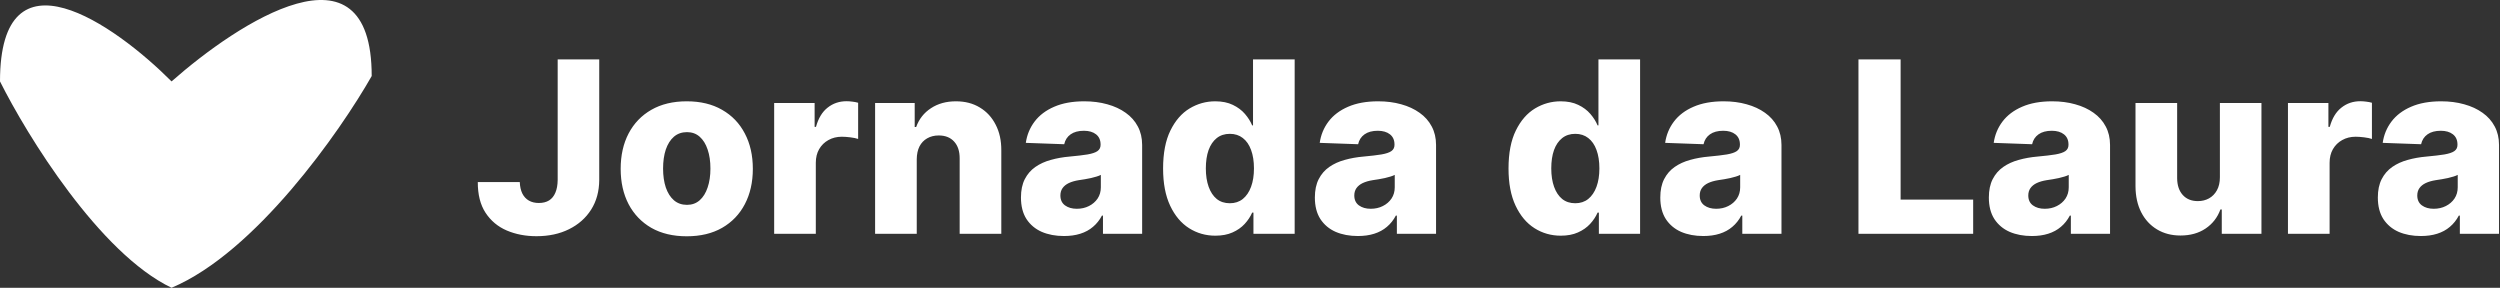 <svg width="417" height="48" viewBox="0 0 417 48" fill="none" xmlns="http://www.w3.org/2000/svg">
<rect x="0" y="0" width="417" height="48" fill="#333333" stroke="none"/>
<path d="M93.02 9.909H99.952V30.023C99.942 31.907 99.492 33.555 98.602 34.966C97.712 36.367 96.481 37.456 94.909 38.233C93.347 39.01 91.538 39.398 89.483 39.398C87.665 39.398 86.012 39.081 84.526 38.446C83.048 37.812 81.869 36.827 80.989 35.492C80.117 34.156 79.687 32.447 79.696 30.364H86.699C86.727 31.112 86.869 31.751 87.125 32.281C87.39 32.802 87.755 33.195 88.219 33.46C88.683 33.725 89.237 33.858 89.881 33.858C90.553 33.858 91.121 33.716 91.585 33.432C92.049 33.138 92.4 32.707 92.636 32.139C92.883 31.571 93.01 30.866 93.02 30.023V9.909ZM114.55 39.412C112.259 39.412 110.289 38.943 108.641 38.006C107.003 37.059 105.739 35.742 104.849 34.057C103.968 32.362 103.528 30.397 103.528 28.162C103.528 25.918 103.968 23.953 104.849 22.267C105.739 20.572 107.003 19.256 108.641 18.318C110.289 17.371 112.259 16.898 114.55 16.898C116.842 16.898 118.807 17.371 120.445 18.318C122.093 19.256 123.357 20.572 124.238 22.267C125.128 23.953 125.573 25.918 125.573 28.162C125.573 30.397 125.128 32.362 124.238 34.057C123.357 35.742 122.093 37.059 120.445 38.006C118.807 38.943 116.842 39.412 114.55 39.412ZM114.593 34.17C115.426 34.17 116.132 33.915 116.71 33.403C117.287 32.892 117.728 32.182 118.031 31.273C118.343 30.364 118.499 29.312 118.499 28.119C118.499 26.907 118.343 25.847 118.031 24.938C117.728 24.028 117.287 23.318 116.71 22.807C116.132 22.296 115.426 22.04 114.593 22.04C113.731 22.04 113.002 22.296 112.406 22.807C111.818 23.318 111.369 24.028 111.056 24.938C110.753 25.847 110.602 26.907 110.602 28.119C110.602 29.312 110.753 30.364 111.056 31.273C111.369 32.182 111.818 32.892 112.406 33.403C113.002 33.915 113.731 34.17 114.593 34.17ZM129.131 39V17.182H135.879V21.159H136.106C136.504 19.72 137.152 18.65 138.052 17.949C138.951 17.239 139.998 16.884 141.191 16.884C141.513 16.884 141.844 16.907 142.185 16.954C142.526 16.992 142.844 17.054 143.137 17.139V23.176C142.806 23.062 142.37 22.973 141.83 22.906C141.3 22.84 140.826 22.807 140.41 22.807C139.586 22.807 138.843 22.991 138.18 23.361C137.526 23.721 137.01 24.227 136.631 24.881C136.262 25.525 136.077 26.282 136.077 27.153V39H129.131ZM152.913 26.557V39H145.967V17.182H152.572V21.188H152.814C153.297 19.852 154.121 18.806 155.286 18.048C156.45 17.281 157.838 16.898 159.447 16.898C160.982 16.898 162.312 17.243 163.439 17.935C164.575 18.616 165.456 19.573 166.081 20.804C166.715 22.026 167.028 23.456 167.018 25.094V39H160.072V26.457C160.082 25.245 159.774 24.298 159.149 23.616C158.534 22.935 157.677 22.594 156.578 22.594C155.849 22.594 155.205 22.755 154.646 23.077C154.097 23.389 153.671 23.839 153.368 24.426C153.074 25.013 152.923 25.724 152.913 26.557ZM177.469 39.369C176.077 39.369 174.842 39.137 173.762 38.673C172.692 38.2 171.844 37.49 171.219 36.543C170.604 35.586 170.296 34.388 170.296 32.949C170.296 31.737 170.509 30.714 170.935 29.881C171.362 29.047 171.949 28.37 172.697 27.849C173.445 27.329 174.307 26.936 175.282 26.671C176.257 26.396 177.299 26.211 178.407 26.116C179.647 26.003 180.647 25.884 181.404 25.761C182.162 25.629 182.711 25.444 183.052 25.207C183.402 24.961 183.577 24.616 183.577 24.171V24.099C183.577 23.37 183.326 22.807 182.825 22.409C182.323 22.011 181.646 21.812 180.793 21.812C179.875 21.812 179.136 22.011 178.577 22.409C178.019 22.807 177.664 23.356 177.512 24.057L171.106 23.829C171.295 22.504 171.783 21.32 172.569 20.278C173.364 19.227 174.453 18.403 175.836 17.807C177.228 17.201 178.899 16.898 180.85 16.898C182.242 16.898 183.525 17.063 184.7 17.395C185.874 17.717 186.897 18.19 187.768 18.815C188.639 19.431 189.311 20.188 189.785 21.088C190.268 21.988 190.509 23.015 190.509 24.171V39H183.975V35.96H183.805C183.416 36.699 182.919 37.324 182.313 37.835C181.717 38.347 181.011 38.73 180.197 38.986C179.392 39.242 178.483 39.369 177.469 39.369ZM179.614 34.824C180.362 34.824 181.035 34.672 181.631 34.369C182.237 34.066 182.72 33.65 183.08 33.119C183.44 32.58 183.62 31.954 183.62 31.244V29.171C183.421 29.275 183.18 29.369 182.896 29.454C182.621 29.54 182.318 29.62 181.987 29.696C181.655 29.772 181.314 29.838 180.964 29.895C180.613 29.952 180.277 30.004 179.955 30.051C179.302 30.155 178.743 30.316 178.279 30.534C177.825 30.752 177.474 31.036 177.228 31.386C176.991 31.727 176.873 32.135 176.873 32.608C176.873 33.328 177.129 33.877 177.64 34.256C178.161 34.635 178.819 34.824 179.614 34.824ZM202.725 39.312C201.115 39.312 199.652 38.896 198.336 38.062C197.02 37.229 195.969 35.979 195.183 34.312C194.397 32.646 194.004 30.577 194.004 28.105C194.004 25.539 194.411 23.427 195.225 21.77C196.04 20.113 197.105 18.886 198.421 18.091C199.747 17.296 201.172 16.898 202.697 16.898C203.843 16.898 204.823 17.097 205.637 17.494C206.451 17.883 207.124 18.384 207.654 19C208.184 19.616 208.587 20.255 208.862 20.918H209.004V9.909H215.95V39H209.075V35.463H208.862C208.568 36.135 208.151 36.765 207.612 37.352C207.072 37.939 206.395 38.413 205.58 38.773C204.775 39.133 203.824 39.312 202.725 39.312ZM205.14 33.901C205.983 33.901 206.702 33.664 207.299 33.19C207.896 32.707 208.355 32.03 208.677 31.159C208.999 30.288 209.16 29.265 209.16 28.091C209.16 26.898 208.999 25.87 208.677 25.009C208.364 24.147 207.905 23.484 207.299 23.02C206.702 22.556 205.983 22.324 205.14 22.324C204.278 22.324 203.549 22.561 202.952 23.034C202.356 23.508 201.901 24.175 201.589 25.037C201.286 25.899 201.134 26.917 201.134 28.091C201.134 29.265 201.29 30.288 201.603 31.159C201.915 32.03 202.365 32.707 202.952 33.19C203.549 33.664 204.278 33.901 205.14 33.901ZM226.493 39.369C225.101 39.369 223.865 39.137 222.786 38.673C221.715 38.2 220.868 37.49 220.243 36.543C219.627 35.586 219.32 34.388 219.32 32.949C219.32 31.737 219.533 30.714 219.959 29.881C220.385 29.047 220.972 28.37 221.72 27.849C222.468 27.329 223.33 26.936 224.305 26.671C225.281 26.396 226.322 26.211 227.43 26.116C228.671 26.003 229.67 25.884 230.428 25.761C231.185 25.629 231.734 25.444 232.075 25.207C232.426 24.961 232.601 24.616 232.601 24.171V24.099C232.601 23.37 232.35 22.807 231.848 22.409C231.346 22.011 230.669 21.812 229.817 21.812C228.898 21.812 228.16 22.011 227.601 22.409C227.042 22.807 226.687 23.356 226.536 24.057L220.129 23.829C220.319 22.504 220.806 21.32 221.592 20.278C222.388 19.227 223.477 18.403 224.859 17.807C226.251 17.201 227.923 16.898 229.874 16.898C231.266 16.898 232.549 17.063 233.723 17.395C234.897 17.717 235.92 18.19 236.791 18.815C237.662 19.431 238.335 20.188 238.808 21.088C239.291 21.988 239.533 23.015 239.533 24.171V39H232.999V35.96H232.828C232.44 36.699 231.943 37.324 231.337 37.835C230.74 38.347 230.035 38.73 229.22 38.986C228.415 39.242 227.506 39.369 226.493 39.369ZM228.638 34.824C229.386 34.824 230.058 34.672 230.655 34.369C231.261 34.066 231.744 33.65 232.104 33.119C232.464 32.58 232.643 31.954 232.643 31.244V29.171C232.445 29.275 232.203 29.369 231.919 29.454C231.644 29.54 231.341 29.62 231.01 29.696C230.679 29.772 230.338 29.838 229.987 29.895C229.637 29.952 229.301 30.004 228.979 30.051C228.325 30.155 227.767 30.316 227.303 30.534C226.848 30.752 226.498 31.036 226.251 31.386C226.015 31.727 225.896 32.135 225.896 32.608C225.896 33.328 226.152 33.877 226.663 34.256C227.184 34.635 227.842 34.824 228.638 34.824ZM260.342 39.312C258.732 39.312 257.269 38.896 255.953 38.062C254.637 37.229 253.586 35.979 252.8 34.312C252.014 32.646 251.621 30.577 251.621 28.105C251.621 25.539 252.028 23.427 252.842 21.77C253.657 20.113 254.722 18.886 256.038 18.091C257.364 17.296 258.789 16.898 260.314 16.898C261.46 16.898 262.44 17.097 263.254 17.494C264.069 17.883 264.741 18.384 265.271 19C265.802 19.616 266.204 20.255 266.479 20.918H266.621V9.909H273.567V39H266.692V35.463H266.479C266.185 36.135 265.768 36.765 265.229 37.352C264.689 37.939 264.012 38.413 263.197 38.773C262.393 39.133 261.441 39.312 260.342 39.312ZM262.757 33.901C263.6 33.901 264.32 33.664 264.916 33.19C265.513 32.707 265.972 32.03 266.294 31.159C266.616 30.288 266.777 29.265 266.777 28.091C266.777 26.898 266.616 25.87 266.294 25.009C265.982 24.147 265.522 23.484 264.916 23.02C264.32 22.556 263.6 22.324 262.757 22.324C261.895 22.324 261.166 22.561 260.57 23.034C259.973 23.508 259.518 24.175 259.206 25.037C258.903 25.899 258.751 26.917 258.751 28.091C258.751 29.265 258.908 30.288 259.22 31.159C259.533 32.03 259.982 32.707 260.57 33.19C261.166 33.664 261.895 33.901 262.757 33.901ZM284.11 39.369C282.718 39.369 281.482 39.137 280.403 38.673C279.333 38.2 278.485 37.49 277.86 36.543C277.245 35.586 276.937 34.388 276.937 32.949C276.937 31.737 277.15 30.714 277.576 29.881C278.002 29.047 278.589 28.37 279.337 27.849C280.085 27.329 280.947 26.936 281.923 26.671C282.898 26.396 283.94 26.211 285.048 26.116C286.288 26.003 287.287 25.884 288.045 25.761C288.802 25.629 289.352 25.444 289.692 25.207C290.043 24.961 290.218 24.616 290.218 24.171V24.099C290.218 23.37 289.967 22.807 289.465 22.409C288.963 22.011 288.286 21.812 287.434 21.812C286.515 21.812 285.777 22.011 285.218 22.409C284.659 22.807 284.304 23.356 284.153 24.057L277.746 23.829C277.936 22.504 278.424 21.32 279.21 20.278C280.005 19.227 281.094 18.403 282.477 17.807C283.869 17.201 285.54 16.898 287.491 16.898C288.883 16.898 290.166 17.063 291.34 17.395C292.514 17.717 293.537 18.19 294.408 18.815C295.28 19.431 295.952 20.188 296.425 21.088C296.908 21.988 297.15 23.015 297.15 24.171V39H290.616V35.96H290.445C290.057 36.699 289.56 37.324 288.954 37.835C288.357 38.347 287.652 38.73 286.837 38.986C286.032 39.242 285.123 39.369 284.11 39.369ZM286.255 34.824C287.003 34.824 287.675 34.672 288.272 34.369C288.878 34.066 289.361 33.65 289.721 33.119C290.081 32.58 290.261 31.954 290.261 31.244V29.171C290.062 29.275 289.82 29.369 289.536 29.454C289.262 29.54 288.959 29.62 288.627 29.696C288.296 29.772 287.955 29.838 287.604 29.895C287.254 29.952 286.918 30.004 286.596 30.051C285.942 30.155 285.384 30.316 284.92 30.534C284.465 30.752 284.115 31.036 283.869 31.386C283.632 31.727 283.513 32.135 283.513 32.608C283.513 33.328 283.769 33.877 284.281 34.256C284.801 34.635 285.46 34.824 286.255 34.824ZM309.991 39V9.909H317.022V33.29H329.124V39H309.991ZM338.915 39.369C337.523 39.369 336.287 39.137 335.207 38.673C334.137 38.2 333.29 37.49 332.665 36.543C332.049 35.586 331.741 34.388 331.741 32.949C331.741 31.737 331.955 30.714 332.381 29.881C332.807 29.047 333.394 28.37 334.142 27.849C334.89 27.329 335.752 26.936 336.727 26.671C337.703 26.396 338.744 26.211 339.852 26.116C341.093 26.003 342.092 25.884 342.849 25.761C343.607 25.629 344.156 25.444 344.497 25.207C344.848 24.961 345.023 24.616 345.023 24.171V24.099C345.023 23.37 344.772 22.807 344.27 22.409C343.768 22.011 343.091 21.812 342.239 21.812C341.32 21.812 340.581 22.011 340.023 22.409C339.464 22.807 339.109 23.356 338.957 24.057L332.551 23.829C332.741 22.504 333.228 21.32 334.014 20.278C334.81 19.227 335.899 18.403 337.281 17.807C338.673 17.201 340.345 16.898 342.295 16.898C343.688 16.898 344.971 17.063 346.145 17.395C347.319 17.717 348.342 18.19 349.213 18.815C350.084 19.431 350.757 20.188 351.23 21.088C351.713 21.988 351.955 23.015 351.955 24.171V39H345.42V35.96H345.25C344.862 36.699 344.365 37.324 343.759 37.835C343.162 38.347 342.456 38.73 341.642 38.986C340.837 39.242 339.928 39.369 338.915 39.369ZM341.06 34.824C341.808 34.824 342.48 34.672 343.077 34.369C343.683 34.066 344.166 33.65 344.526 33.119C344.885 32.58 345.065 31.954 345.065 31.244V29.171C344.866 29.275 344.625 29.369 344.341 29.454C344.066 29.54 343.763 29.62 343.432 29.696C343.1 29.772 342.759 29.838 342.409 29.895C342.059 29.952 341.723 30.004 341.401 30.051C340.747 30.155 340.188 30.316 339.724 30.534C339.27 30.752 338.92 31.036 338.673 31.386C338.437 31.727 338.318 32.135 338.318 32.608C338.318 33.328 338.574 33.877 339.085 34.256C339.606 34.635 340.264 34.824 341.06 34.824ZM370.278 29.582V17.182H377.21V39H370.591V34.938H370.364C369.881 36.273 369.057 37.333 367.892 38.119C366.737 38.896 365.34 39.284 363.702 39.284C362.215 39.284 360.908 38.943 359.781 38.261C358.654 37.58 357.778 36.628 357.153 35.406C356.528 34.175 356.211 32.736 356.202 31.088V17.182H363.148V29.724C363.157 30.908 363.47 31.841 364.085 32.523C364.701 33.205 365.539 33.545 366.599 33.545C367.291 33.545 367.911 33.394 368.46 33.091C369.019 32.778 369.459 32.329 369.781 31.741C370.113 31.145 370.278 30.425 370.278 29.582ZM381.631 39V17.182H388.379V21.159H388.606C389.004 19.72 389.652 18.65 390.552 17.949C391.451 17.239 392.498 16.884 393.691 16.884C394.013 16.884 394.344 16.907 394.685 16.954C395.026 16.992 395.344 17.054 395.637 17.139V23.176C395.306 23.062 394.87 22.973 394.33 22.906C393.8 22.84 393.326 22.807 392.91 22.807C392.086 22.807 391.343 22.991 390.68 23.361C390.026 23.721 389.51 24.227 389.131 24.881C388.762 25.525 388.577 26.282 388.577 27.153V39H381.631ZM403.798 39.369C402.406 39.369 401.17 39.137 400.09 38.673C399.02 38.2 398.173 37.49 397.548 36.543C396.932 35.586 396.624 34.388 396.624 32.949C396.624 31.737 396.837 30.714 397.263 29.881C397.69 29.047 398.277 28.37 399.025 27.849C399.773 27.329 400.635 26.936 401.61 26.671C402.585 26.396 403.627 26.211 404.735 26.116C405.976 26.003 406.975 25.884 407.732 25.761C408.49 25.629 409.039 25.444 409.38 25.207C409.73 24.961 409.906 24.616 409.906 24.171V24.099C409.906 23.37 409.655 22.807 409.153 22.409C408.651 22.011 407.974 21.812 407.121 21.812C406.203 21.812 405.464 22.011 404.906 22.409C404.347 22.807 403.992 23.356 403.84 24.057L397.434 23.829C397.623 22.504 398.111 21.32 398.897 20.278C399.692 19.227 400.781 18.403 402.164 17.807C403.556 17.201 405.228 16.898 407.178 16.898C408.57 16.898 409.853 17.063 411.028 17.395C412.202 17.717 413.225 18.19 414.096 18.815C414.967 19.431 415.639 20.188 416.113 21.088C416.596 21.988 416.837 23.015 416.837 24.171V39H410.303V35.96H410.133C409.745 36.699 409.247 37.324 408.641 37.835C408.045 38.347 407.339 38.73 406.525 38.986C405.72 39.242 404.811 39.369 403.798 39.369ZM405.942 34.824C406.691 34.824 407.363 34.672 407.96 34.369C408.566 34.066 409.049 33.65 409.408 33.119C409.768 32.58 409.948 31.954 409.948 31.244V29.171C409.749 29.275 409.508 29.369 409.224 29.454C408.949 29.54 408.646 29.62 408.315 29.696C407.983 29.772 407.642 29.838 407.292 29.895C406.942 29.952 406.605 30.004 406.283 30.051C405.63 30.155 405.071 30.316 404.607 30.534C404.153 30.752 403.802 31.036 403.556 31.386C403.319 31.727 403.201 32.135 403.201 32.608C403.201 33.328 403.457 33.877 403.968 34.256C404.489 34.635 405.147 34.824 405.942 34.824Z" fill="white"/>
<path d="M62 12.682C62 -10.864 39.742 3.768 28.616 13.579C19.075 4.018 0 -9.367 0 13.579C4.54 22.663 16.623 42.263 28.616 48C42.608 42.114 56.702 22.002 62 12.682Z" fill="white"/>
</svg>
